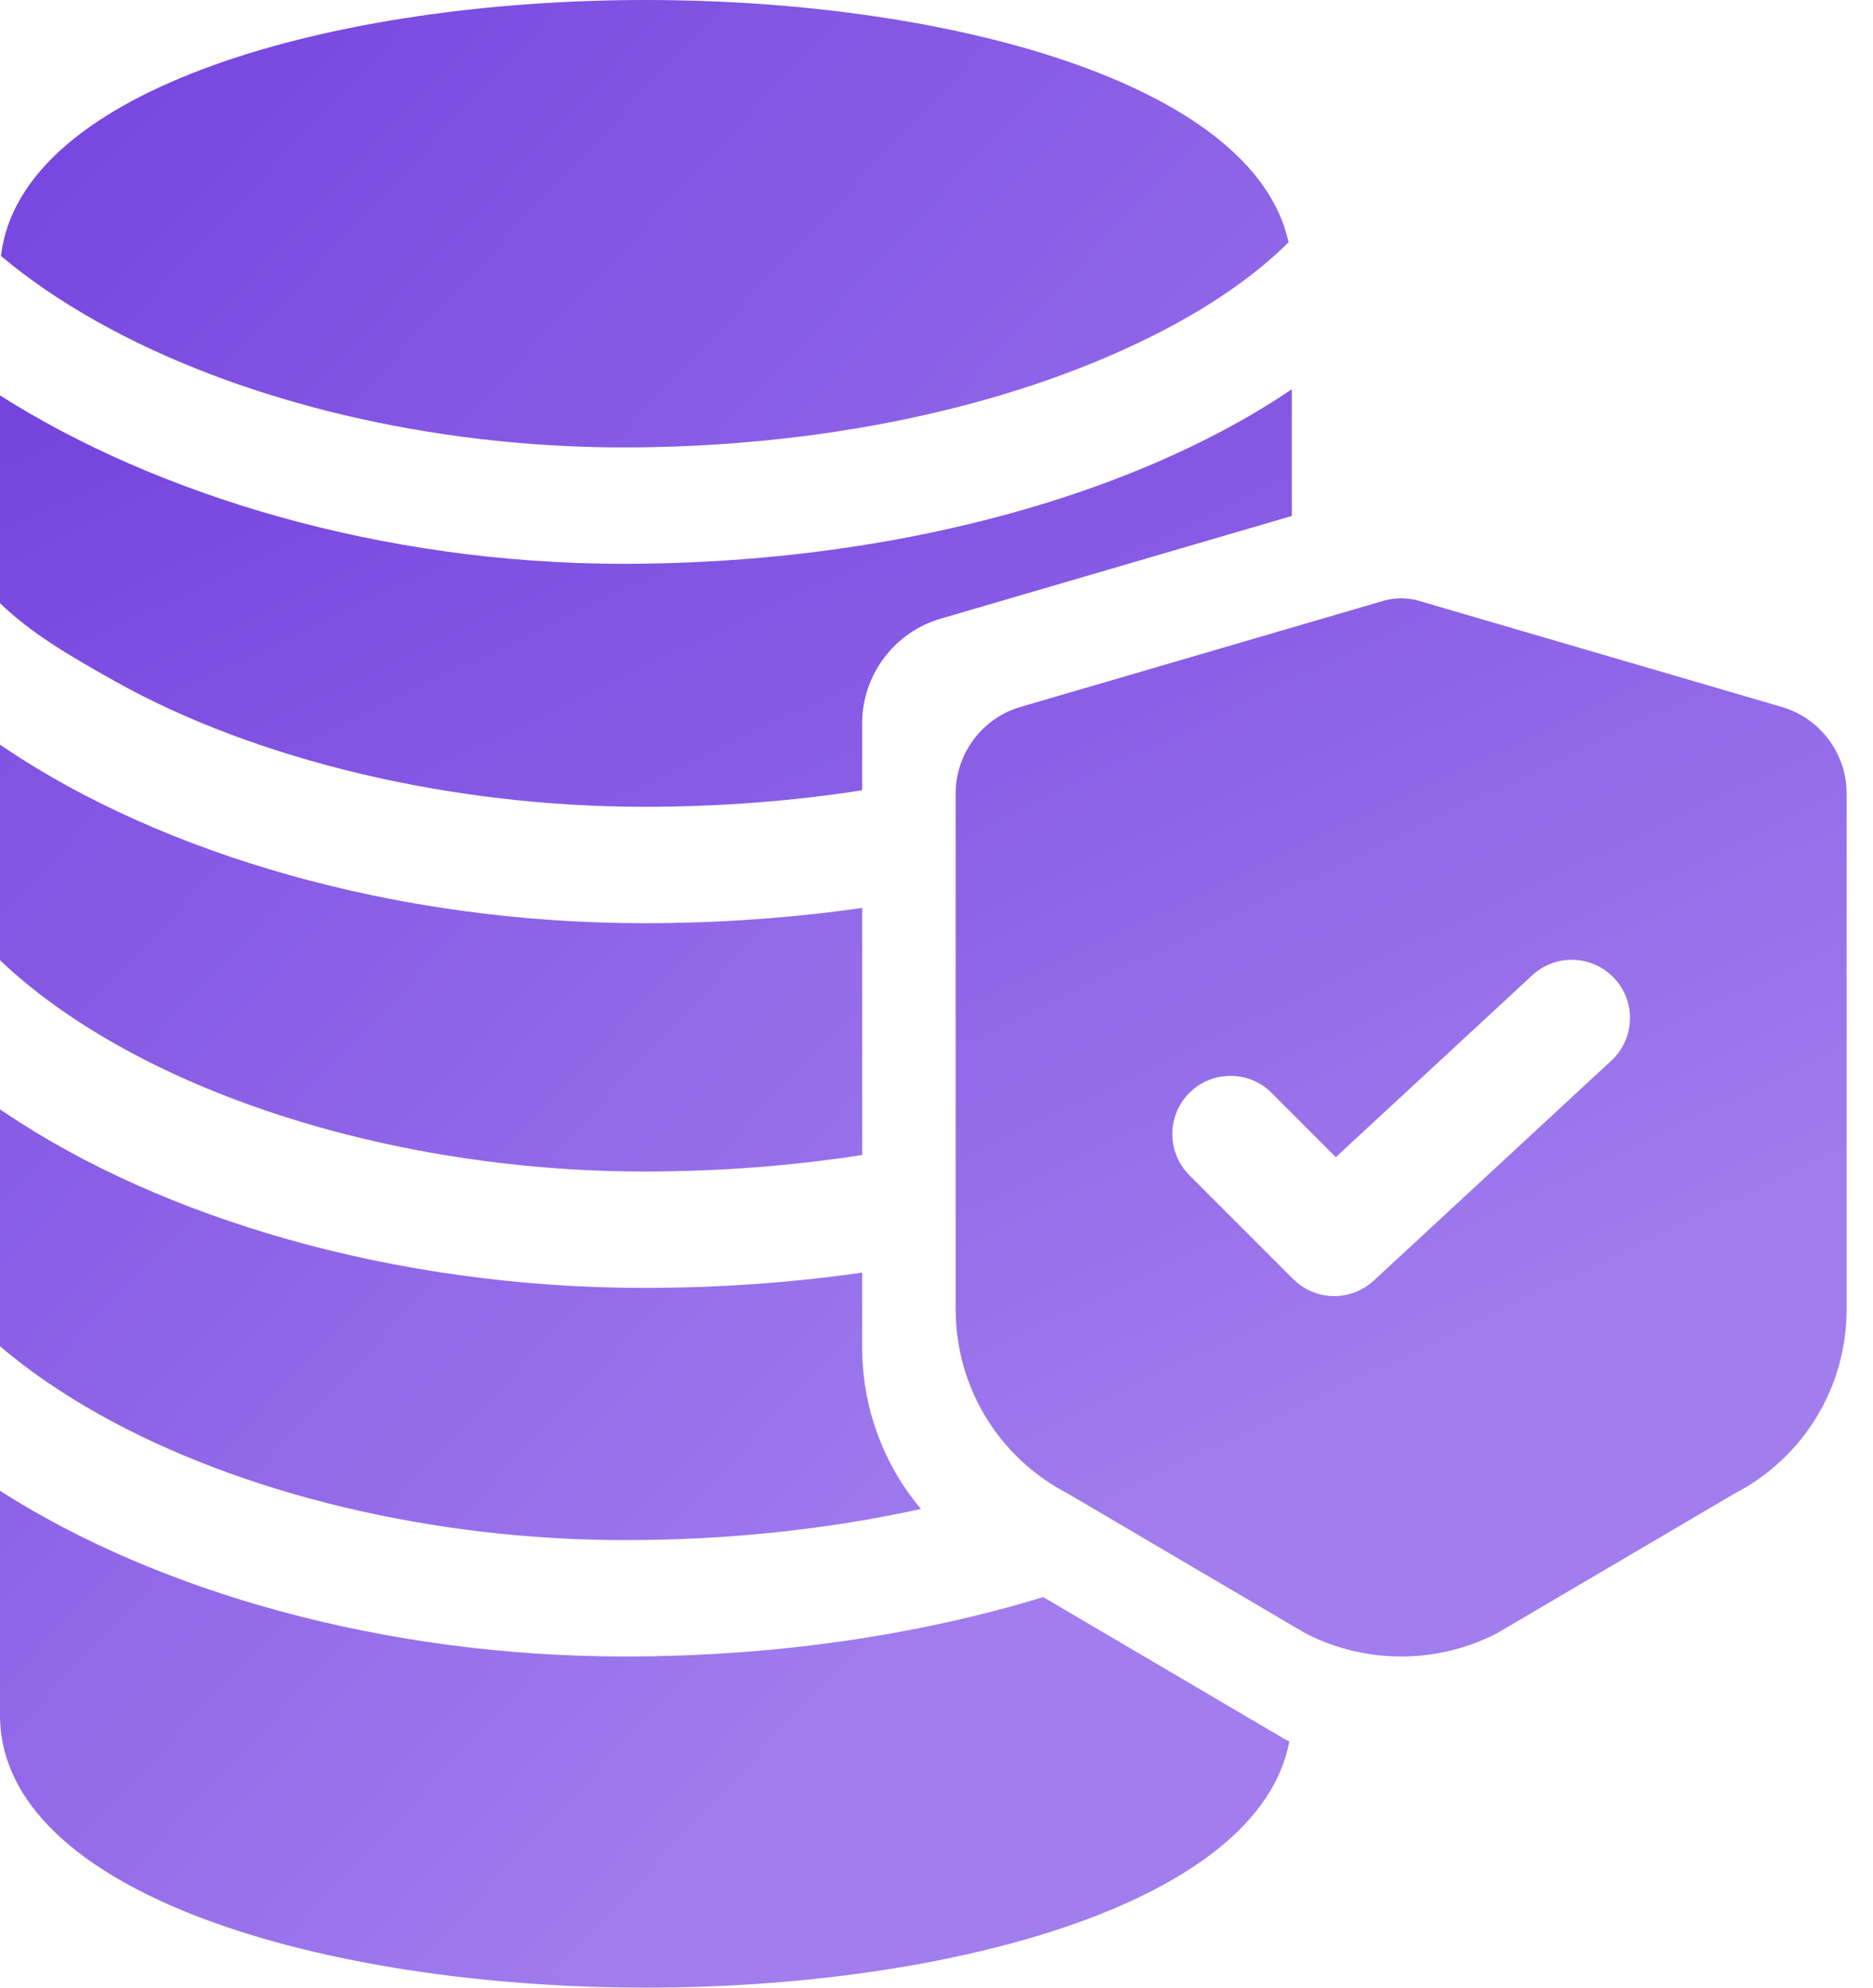 <svg width="66" height="70" viewBox="0 0 66 70" fill="none" xmlns="http://www.w3.org/2000/svg">
<path d="M22.707 32.513C13.91 32.513 5.714 30.066 0.175 26.344C0.116 26.304 0.058 26.265 0 26.225V33.815C1.111 34.877 2.517 35.899 4.174 36.828C9.197 39.643 15.951 41.258 22.707 41.258C25.336 41.258 27.916 41.06 30.381 40.676V31.975C27.896 32.33 25.319 32.513 22.707 32.513ZM30.38 47.44V44.819C27.896 45.174 25.319 45.357 22.707 45.357C13.893 45.357 5.684 42.902 0.145 39.166C0.096 39.135 0.048 39.102 0 39.069V47.412C0.985 48.253 2.158 49.06 3.491 49.809C8.514 52.624 15.268 54.239 22.024 54.239C25.65 54.239 29.183 53.862 32.452 53.142C31.132 51.577 30.38 49.575 30.38 47.44ZM45.368 61.299L45.229 61.224L36.761 56.246C32.285 57.61 27.228 58.338 22.023 58.338C13.492 58.338 5.526 56.037 0 52.502V60.396C0 66.701 11.45 70 22.761 70C33.498 70 44.361 67.027 45.434 61.33C45.412 61.321 45.39 61.31 45.368 61.299ZM22.761 0C11.807 0 0.723 3.094 0.034 9.015C0.999 9.826 2.135 10.605 3.425 11.328C8.447 14.142 15.201 15.757 21.957 15.757C28.908 15.757 35.521 14.368 40.576 11.848C42.589 10.844 44.226 9.709 45.406 8.532C44.186 2.926 33.412 0 22.761 0Z" fill="url(#paint0_linear_2662_858)"/>
<path d="M42.404 15.517C36.793 18.315 29.53 19.856 21.956 19.856C13.459 19.856 5.523 17.435 0 13.925V21.245C1.111 22.306 2.38 23.055 4.038 23.984C9.061 26.799 15.951 28.414 22.707 28.414C25.336 28.414 27.915 28.216 30.38 27.832V25.48C30.38 23.748 31.54 22.228 33.206 21.771L45.521 18.171V13.706C44.58 14.346 43.541 14.95 42.404 15.517ZM62.735 24.882L50.014 21.164L49.963 21.149C49.576 21.047 49.17 21.047 48.784 21.149L36.011 24.882C34.634 25.261 33.675 26.517 33.675 27.948V46.098C33.675 48.855 35.191 51.342 37.637 52.606L45.948 57.491L46.063 57.553C47.099 58.076 48.236 58.338 49.373 58.338C50.51 58.338 51.647 58.076 52.683 57.553L52.742 57.524L61.109 52.606C63.555 51.342 65.071 48.855 65.071 46.098V27.948C65.071 26.517 64.112 25.261 62.735 24.882ZM56.779 37.355L48.409 45.1C48.392 45.116 48.373 45.13 48.356 45.145C48.332 45.166 48.308 45.187 48.283 45.206C48.255 45.228 48.226 45.249 48.197 45.27C48.171 45.288 48.146 45.306 48.119 45.323C48.089 45.342 48.058 45.36 48.026 45.378C48.001 45.392 47.975 45.407 47.949 45.421C47.915 45.438 47.881 45.453 47.847 45.468C47.822 45.479 47.797 45.491 47.771 45.502C47.734 45.516 47.697 45.528 47.66 45.54C47.636 45.548 47.612 45.557 47.587 45.564C47.547 45.576 47.507 45.585 47.467 45.594C47.444 45.599 47.422 45.605 47.4 45.61C47.354 45.618 47.308 45.624 47.263 45.629C47.245 45.632 47.227 45.635 47.209 45.637C47.145 45.643 47.081 45.646 47.017 45.646H47.017C46.949 45.646 46.882 45.642 46.815 45.636C46.796 45.634 46.777 45.63 46.758 45.628C46.71 45.622 46.662 45.615 46.615 45.606C46.591 45.601 46.568 45.594 46.544 45.589C46.502 45.579 46.46 45.569 46.418 45.556C46.392 45.548 46.367 45.538 46.341 45.529C46.303 45.516 46.264 45.503 46.227 45.487C46.199 45.476 46.173 45.462 46.146 45.45C46.111 45.434 46.076 45.417 46.042 45.399C46.014 45.384 45.987 45.367 45.96 45.35C45.928 45.331 45.896 45.312 45.865 45.291C45.837 45.272 45.811 45.252 45.784 45.231C45.755 45.209 45.726 45.187 45.697 45.163C45.671 45.141 45.646 45.118 45.621 45.094C45.603 45.078 45.584 45.063 45.567 45.045L41.91 41.388C41.109 40.587 41.109 39.29 41.91 38.489C42.711 37.689 44.008 37.689 44.809 38.489L47.071 40.752L53.994 34.346C54.824 33.578 56.121 33.628 56.89 34.459C57.66 35.29 57.609 36.586 56.779 37.355Z" fill="url(#paint1_linear_2662_858)"/>
<defs>
<linearGradient id="paint0_linear_2662_858" x1="-11.302" y1="4.813" x2="39.382" y2="52.16" gradientUnits="userSpaceOnUse">
<stop stop-color="#713EDD"/>
<stop offset="1" stop-color="#A17DEE"/>
</linearGradient>
<linearGradient id="paint1_linear_2662_858" x1="-16.188" y1="16.774" x2="8.972" y2="69.568" gradientUnits="userSpaceOnUse">
<stop stop-color="#713EDD"/>
<stop offset="1" stop-color="#A17DEE"/>
</linearGradient>
</defs>
</svg>
